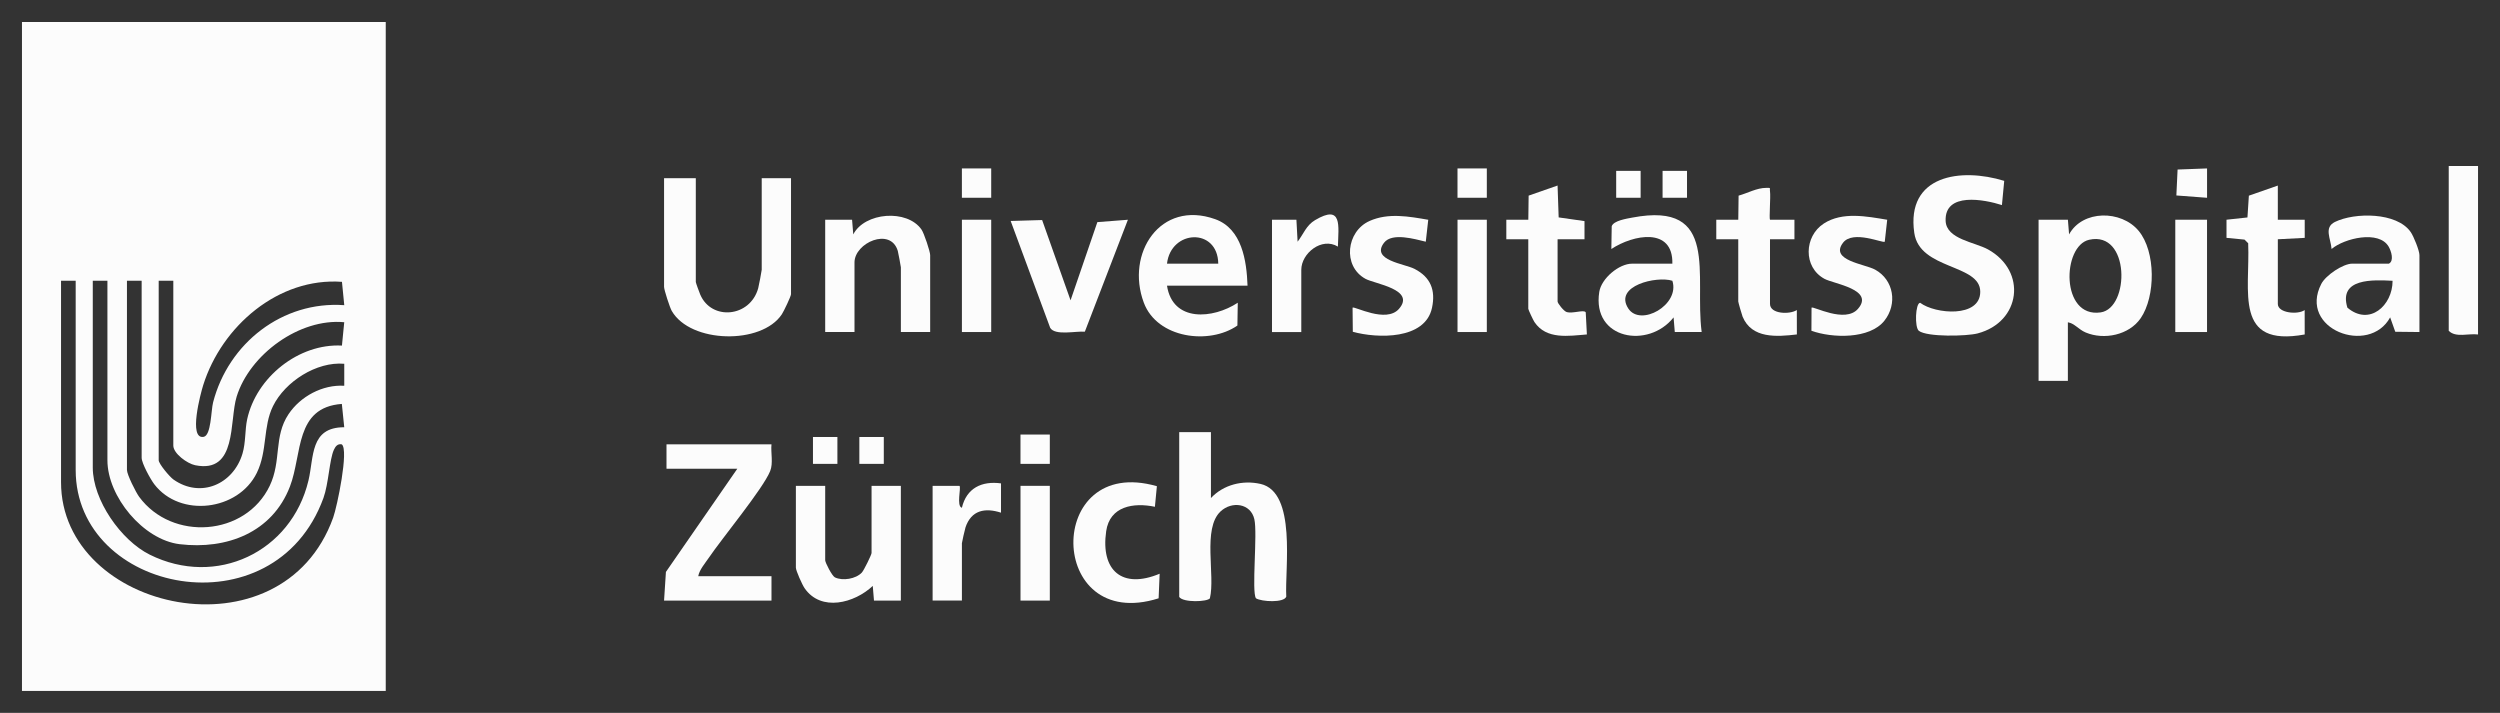 <?xml version="1.0" encoding="UTF-8"?><svg id="Layer_1" xmlns="http://www.w3.org/2000/svg" viewBox="0 0 1024 292"><rect x="0" y="0" width="1024" height="292" fill="#333333" stroke="none"/><defs><style>.cls-1{fill:#fcfcfc;}</style></defs><path class="cls-1" d="M158,9v274H9V9h149ZM31,115h-6v82.5c0,53.08,90.52,72.98,111.48,14.48,1.58-4.4,6.49-27.78,3.51-29.97-1.74-.35-2.61.87-3.24,2.25-1.82,4.02-2.16,13.92-4.27,19.73-20.17,55.28-101.48,39.09-101.48-11.48v-77.5ZM44,115h-6v76.5c0,13.32,11.56,29.83,23.32,35.68,27.22,13.55,58.02-1.01,65.02-30.34,2.31-9.69.56-21.86,14.66-21.84l-.98-9.55c-19.35,1.4-16.14,20.48-21.26,33.82-7.26,18.9-25.94,25.93-45.15,23.63-14.93-1.79-29.61-19.49-29.61-34.39v-73.5ZM58,115h-6v77.5c0,1.88,3.63,9.13,5,11,13.46,18.3,43.58,16.21,53.48-4.52,4.88-10.21,1.55-20.1,7.69-29.31,4.88-7.32,13.96-12.2,22.84-11.66v-9.01c-11.36-.98-24.24,7.31-29.18,17.33-4.17,8.45-2.24,18.37-6.64,27.36-7.6,15.53-31.41,18.5-42,4.65-1.56-2.04-5.17-8.62-5.17-10.83v-72.5ZM71,115h-6v73.5c0,1.47,4.5,6.83,6.07,7.93,11.16,7.82,24.51,1.89,28.25-10.62,1.37-4.58.98-9.75,1.92-14.08,3.74-17.17,21.08-31.12,38.82-30.18l.94-9.57c-18.33-1.73-38.71,13.21-44.06,30.45-3.11,10.04.35,31.65-17,28.12-3.26-.66-8.95-4.79-8.95-8.06v-67.5ZM141.01,125.01l-.94-9.57c-26.06-1.89-49.24,18.17-56.83,42.3-1.05,3.34-6.16,22.26.14,21.2,3.15-.53,3.02-10.7,3.91-14.15,6.27-24.22,28.41-41.6,53.71-39.79Z"/><path class="cls-1" d="M285,73v42.5c0,.35,1.47,4.35,1.83,5.18,4.58,10.72,20.39,9.37,23.73-2.62.24-.87,1.44-7.13,1.44-7.56v-37.5h12v47.5c0,.84-2.95,7.01-3.76,8.24-8.27,12.52-37.4,11.97-45.09-1.39-.81-1.41-3.15-8.63-3.15-9.85v-44.5h13Z"/><path class="cls-1" d="M847,132v24h-12v-66h12.01s.49,6.01.49,6.01c5.5-10.09,21.34-10.04,28.47-1.48s6.96,26.91.86,35.8c-4.75,6.93-15,9.03-22.53,5.86-2.94-1.24-4.41-3.63-7.3-4.19ZM855.71,98.21c-11.11,2.5-11.74,32.13,4.71,29.75,11.97-1.73,12.11-33.54-4.71-29.75Z"/><path class="cls-1" d="M496,177v27c5.11-5.47,12.94-7.44,20.29-5.79,14.94,3.35,9.92,34.86,10.57,46.15-.86,2.64-10.19,2.12-12.42.7-1.85-2.66.69-26.4-.65-32.35-1.48-6.6-9.23-7.55-13.83-3.25-7.54,7.02-2.1,26.14-4.39,35.61-1.02,1.46-10.96,1.83-12.56-.56v-67.5h13Z"/><path class="cls-1" d="M316,182c-.34,3.46.78,7.7-.54,10.96-2.95,7.28-19.69,27.46-25.28,35.72-1.49,2.2-3.71,4.71-4.18,7.32h30v10h-44l.76-11.74,29.24-42.26h-29v-10h43Z"/><path class="cls-1" d="M820.93,74.08l-.94,9.92c-7.24-2.32-23.54-5.44-23.06,6.48.3,7.52,11.92,8.66,17.39,11.7,16.09,8.94,13.39,29.73-4.26,34.38-4.51,1.19-20.66,1.54-24.08-1.04-1.84-1.39-1.43-11.4.51-11.5,6.19,4.67,24.63,6.24,24.62-4.52,0-11.45-24.83-8.9-27.02-24.09-3.43-23.73,19.07-26.8,36.84-21.33Z"/><path class="cls-1" d="M511,117h-33c2.32,15.09,18.84,13.68,28.99,7l-.15,9.34c-11.53,8.02-32.84,5.29-38.33-9.35-7.54-20.13,6.71-42.24,29.22-34.22,10.99,3.91,12.9,17.07,13.26,27.24ZM499,108c-.2-14.83-19.39-14.02-21,0h21Z"/><path class="cls-1" d="M338,199v30.5c0,.92,2.8,6.43,3.99,7,3.16,1.52,8.56.65,11.02-1.98.82-.87,3.98-7.3,3.98-8.02v-27.5h12v47h-11.01s-.5-6.01-.5-6.01c-7.44,7.02-21.15,10.74-27.92.94-.97-1.4-3.57-7.16-3.57-8.43v-33.5h12Z"/><path class="cls-1" d="M991,136l-9.9-.11-2.09-5.89c-8.62,15.77-37.77,4.82-28.21-13.71,1.84-3.57,8.93-8.3,12.7-8.3h15c2.22-1.18.92-5.17-.08-6.92-3.97-6.93-18.22-3.47-23.41.92-.31-4.25-3.26-8.81,1.4-11.09,8.03-3.93,25.33-4.07,31.02,4.16,1.23,1.78,3.57,7.62,3.57,9.43v31.5ZM980,115.01c-7.99-.41-22.21-1.15-18.51,11.01,9.04,7.67,18.53-.88,18.51-11.01Z"/><path class="cls-1" d="M685,108c.34-15.11-16.06-11.92-24.99-6l.15-9.34c.78-2.3,6.16-3.1,8.46-3.54,35.99-6.83,25.35,23.71,28.38,46.88h-11.01s-.49-6-.49-6c-10.3,13.06-33.52,9.01-30.44-10.44.88-5.55,8.08-11.56,13.43-11.56h16.5ZM685,115c-6.38-2.05-24.08,2.02-18.07,11.33,4.96,7.68,21.29-1.43,18.07-11.33Z"/><path class="cls-1" d="M381,136h-12v-26.5c0-.34-1.09-6.12-1.27-6.75-2.96-9.82-17.73-3.3-17.73,4.75v28.5h-12v-46h11.01s.49,6.01.49,6.01c4.64-9.05,22.05-10.49,27.96-1.97,1.04,1.5,3.54,9,3.54,10.46v31.5Z"/><path class="cls-1" d="M426.86,90.14l11.64,32.87,10.98-32.03,12.51-.97-17.64,45.85c-3.74-.32-12.12,1.71-14.18-1.55l-16.2-43.8,12.88-.38Z"/><path class="cls-1" d="M773,90.01l-1,8.99c-.7.74-12.99-4.9-17.08.41-5.61,7.28,8.89,8.7,13.14,11.04,7.67,4.23,9.2,14.08,3.8,20.9-6.04,7.63-21.37,7.21-29.9,4.13l.05-9.47c.66-.74,13.73,6.54,19,.51,6.97-7.98-9.87-10.22-13.71-12.31-8.8-4.77-8.36-17.42-.25-22.66,7.64-4.93,17.62-2.91,25.95-1.54Z"/><path class="cls-1" d="M585.01,90.01l-1.01,8.99c-4.38-1.03-13.78-3.87-17.08.41-5.56,7.2,8.39,8.61,12.46,10.72,6.62,3.42,8.7,8.71,7.17,15.94-2.78,13.17-22.36,12.61-32.44,9.83l-.1-9.89c.66-.74,13.73,6.53,19,.51,6.98-7.99-9.88-10.22-13.71-12.31-9.51-5.2-7.86-19.47,1.69-23.71,7.68-3.41,16.1-1.84,24.02-.48Z"/><path class="cls-1" d="M712,98h-9.01s0-8.01,0-8.01h9.01s.13-9.86.13-9.86c3.69-1,7.44-3.19,11.36-3.18,2.12,0,1.28-.08,1.51,1.51.3,2.03-.42,11.13-.01,11.54h10.01s0,8,0,8h-10.01s0,26.49,0,26.49c0,4.17,8.11,4.41,10.99,2.5l.02,10c-8.21.96-18.47,1.8-22.23-7.28-.31-.75-1.78-5.89-1.78-6.22v-25.5Z"/><path class="cls-1" d="M626,98h-9.01s0-8.01,0-8.01h9.01s.13-9.86.13-9.86l11.85-4.14.45,13.06,10.58,1.51v7.43s-11.02,0-11.02,0v25.5c0,.74,2.53,3.96,3.69,4.31,2.54.78,7.12-1.12,7.84.13l.47,9.06c-7.53.6-16.55,2.19-21.46-5.05-.5-.74-2.54-5.06-2.54-5.46v-28.5Z"/><path class="cls-1" d="M933,90h11.01s.01,7.43.01,7.43l-11.02.57v26.5c0,3.78,8.29,4.48,10.99,2.5l.02,10c-29.15,5.34-22.32-17.53-23.15-37.36l-1.5-1.5-7.38-.71v-7.43s8.58-.93,8.58-.93l.58-8.92,11.86-4.14v14Z"/><path class="cls-1" d="M473.86,199.14l-.81,8.44c-8.71-1.82-18.48-.29-19.96,10.01-2.32,16.15,6.56,23.81,21.9,17.41l-.42,10.07c-45.98,14.55-46.88-59.18-.71-45.92Z"/><path class="cls-1" d="M1015,68v69c-3.86-.52-9.1,1.43-12-1.5v-67.5h12Z"/><path class="cls-1" d="M382,199h11.01c.75.75-1.37,8.33.98,8.99,1.87-8.01,8.08-11.08,16.02-10v12c-6.6-2.13-12.14-1-14.53,5.98-.24.7-1.48,6.19-1.48,6.52v23.5h-12v-47Z"/><path class="cls-1" d="M521,90h10.01s.49,9,.49,9c2.42-3.13,3.52-6.69,7.16-8.84,11.24-6.65,9.59,2.28,9.34,10.85-6.61-4.03-14.99,2.76-14.99,9.5v25.5h-12v-46Z"/><rect class="cls-1" x="891" y="90" width="13" height="46"/><rect class="cls-1" x="418" y="199" width="12" height="47"/><rect class="cls-1" x="597" y="90" width="12" height="46"/><rect class="cls-1" x="394" y="90" width="12" height="46"/><polygon class="cls-1" points="904.01 68.99 904.01 81.01 891.44 80.06 891.94 69.44 904.01 68.99"/><rect class="cls-1" x="417.99" y="177.99" width="12.01" height="12.01"/><rect class="cls-1" x="596.99" y="68.99" width="12.01" height="12.01"/><rect class="cls-1" x="393.99" y="68.99" width="12.01" height="12.01"/><rect class="cls-1" x="680.99" y="69.99" width="10.01" height="11.01"/><rect class="cls-1" x="332.99" y="178.99" width="10.01" height="11.01"/><rect class="cls-1" x="351.99" y="178.99" width="10.01" height="11.01"/><rect class="cls-1" x="661.99" y="69.99" width="10.01" height="11.01"/></svg>